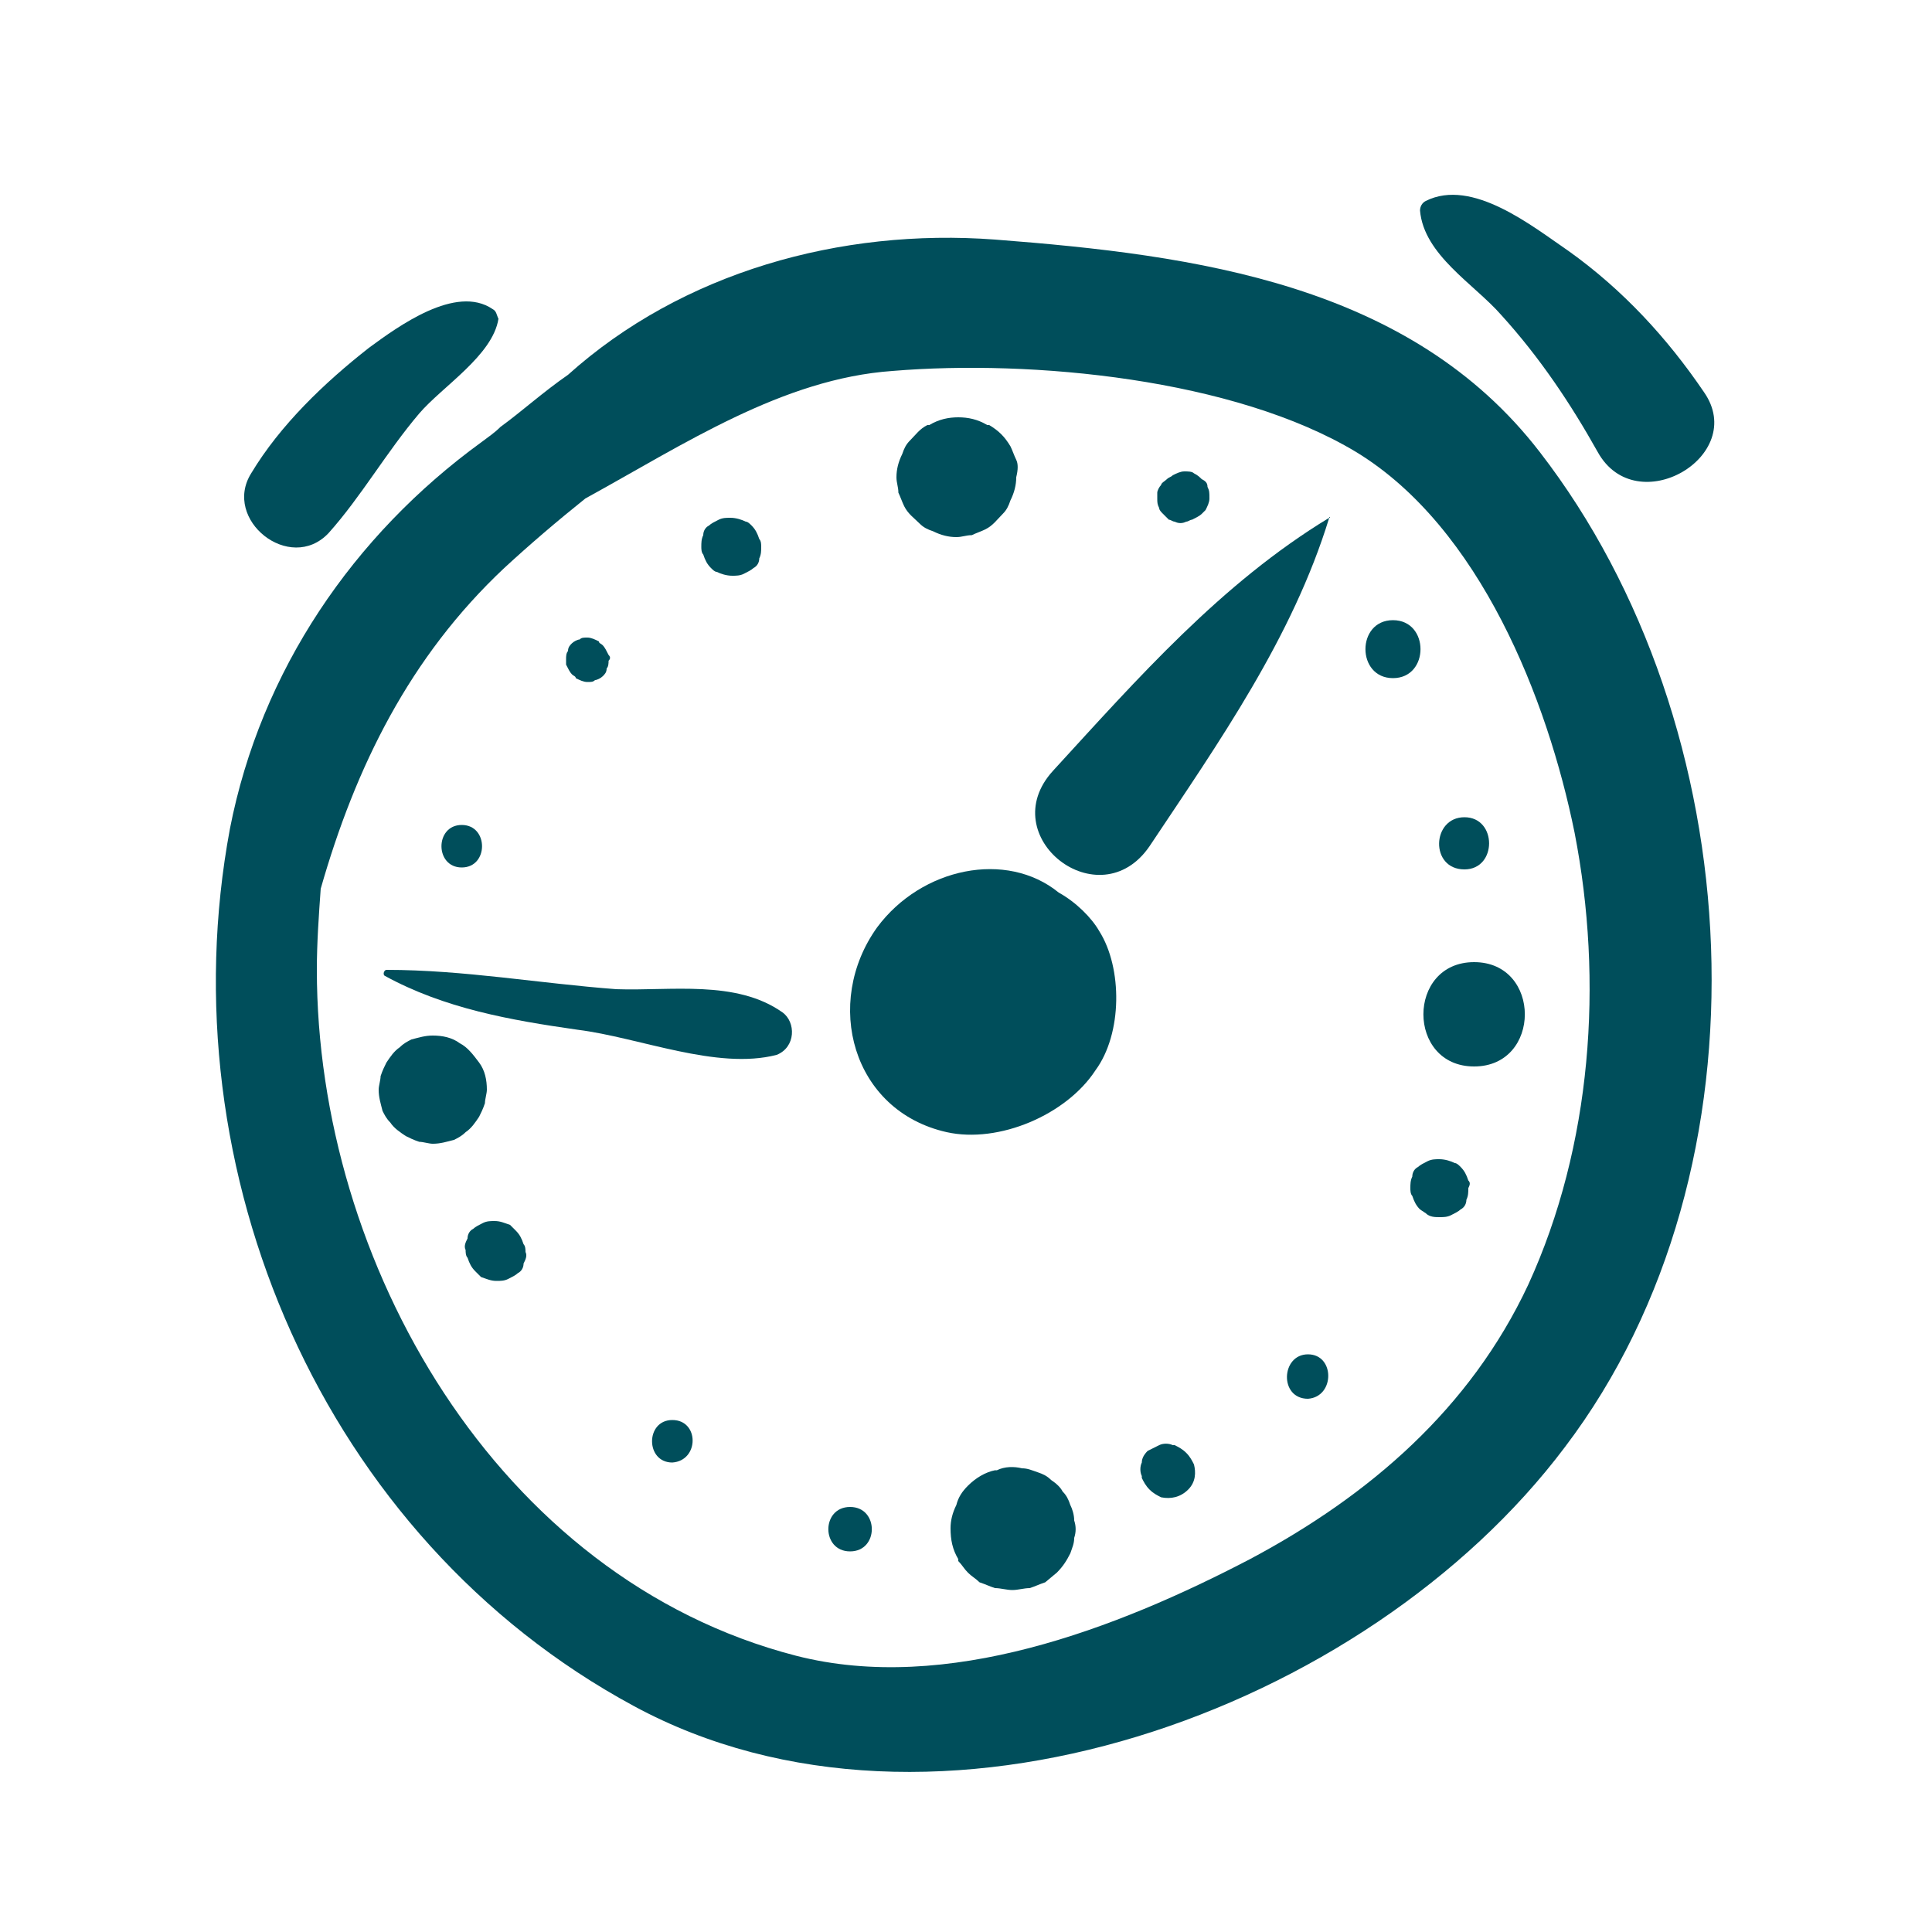 <?xml version="1.0" encoding="UTF-8"?> <!-- Generator: Adobe Illustrator 24.0.2, SVG Export Plug-In . SVG Version: 6.00 Build 0) --> <svg xmlns="http://www.w3.org/2000/svg" xmlns:xlink="http://www.w3.org/1999/xlink" id="Слой_1" x="0px" y="0px" viewBox="0 0 100 100" style="enable-background:new 0 0 100 100;" xml:space="preserve"> <style type="text/css"> .st0{fill:#004E5B;} </style> <path class="st0" d="M79.7,23.4c-6.7-8.7-17.8-10.2-28.2-11c-8-0.6-16.2,1.7-22.1,7c-1.3,0.9-2.4,1.9-3.5,2.7 c-0.3,0.3-0.6,0.5-1,0.8c-6.6,4.8-11.4,11.8-13,20c-3.3,17.7,4.8,36.7,20.9,45.4c15.5,8.4,37.9,0.3,48.2-13.4 C92,60.4,90.6,37.5,79.7,23.4z M79.1,66.5c-3,6.4-8.2,10.9-14.4,14.2c-6.9,3.6-15.7,7-23.5,5c-15.5-4-24.8-20.4-24.8-35.5 c0-1.4,0.1-2.8,0.2-4.2c1.8-6.3,4.6-12,9.5-16.6c1.3-1.2,2.7-2.4,4.2-3.6c5.1-2.8,10.2-6.2,15.9-6.6c7.2-0.6,17.7,0.4,24,4.2 c6.4,3.9,9.9,12.8,11.3,19.7C83,50.8,82.4,59.3,79.1,66.5z"></path> <path class="st0" d="M56.9,48.2c-0.4-0.7-1.2-1.5-2.1-2c-2.7-2.2-7.1-1.3-9.4,1.8c-2.8,3.9-1.3,9.5,3.6,10.6 c2.7,0.6,6.2-0.9,7.7-3.2C58.1,53.5,58.1,50.1,56.9,48.2z"></path> <path class="st0" d="M25.5,16c-1.9-1.3-4.9,0.9-6.4,2c-2.3,1.8-4.6,4-6.1,6.5c-1.5,2.4,2,5.2,4,3.1c1.7-1.9,3-4.2,4.7-6.2 c1.2-1.4,3.8-3,4.1-4.9C25.7,16.3,25.7,16.1,25.5,16z"></path> <path class="st0" d="M88.2,20.3c-1.9-2.8-4.2-5.3-7-7.3c-1.9-1.3-5-3.8-7.4-2.6c-0.2,0.1-0.3,0.3-0.3,0.5c0.2,2.3,2.8,3.8,4.2,5.4 c2,2.2,3.6,4.6,5,7.1C84.7,27,90.5,23.6,88.2,20.3z"></path> <path class="st0" d="M68.8,26.8c-5.6,3.4-9.9,8.3-14.3,13.1c-3.1,3.4,2.4,7.7,5,3.9C63.1,38.4,66.9,33,68.8,26.8 C68.9,26.8,68.8,26.7,68.8,26.8z"></path> <path class="st0" d="M40.5,52.4c-2.4-1.7-5.8-1.1-8.6-1.2c-4-0.3-7.9-1-11.9-1c-0.1,0-0.2,0.2-0.1,0.3c3.1,1.7,6.5,2.3,10,2.8 c3.2,0.4,7.2,2.1,10.3,1.3C41.2,54.2,41.2,52.9,40.5,52.4z"></path> <path class="st0" d="M52.6,23.8c-0.1-0.2-0.2-0.5-0.3-0.7c-0.3-0.5-0.6-0.8-1.1-1.1h-0.1c-0.5-0.3-1-0.4-1.5-0.4s-1,0.1-1.5,0.4H48 c-0.4,0.2-0.6,0.5-0.9,0.8c-0.2,0.2-0.3,0.4-0.4,0.7c-0.2,0.4-0.3,0.8-0.3,1.2c0,0.3,0.1,0.5,0.1,0.8c0.1,0.2,0.2,0.5,0.3,0.7 c0.2,0.4,0.5,0.6,0.8,0.9c0.2,0.2,0.4,0.3,0.7,0.4c0.4,0.2,0.8,0.3,1.2,0.3c0.3,0,0.5-0.1,0.8-0.1c0.2-0.1,0.5-0.2,0.7-0.3 c0.4-0.2,0.6-0.5,0.9-0.8c0.2-0.2,0.3-0.4,0.4-0.7c0.2-0.4,0.3-0.8,0.3-1.2C52.7,24.3,52.7,24,52.6,23.8z"></path> <path class="st0" d="M55.6,78.7c0-0.3-0.1-0.6-0.2-0.8c-0.1-0.3-0.2-0.5-0.4-0.7c-0.1-0.2-0.3-0.4-0.6-0.6c-0.2-0.2-0.4-0.3-0.7-0.4 S53.2,76,52.9,76c-0.4-0.1-0.9-0.1-1.3,0.1h-0.1c-0.5,0.1-1,0.4-1.4,0.8c-0.3,0.3-0.5,0.6-0.6,1c-0.2,0.4-0.3,0.8-0.3,1.2 c0,0.6,0.1,1.1,0.4,1.6v0.1c0.2,0.2,0.3,0.4,0.5,0.6s0.4,0.3,0.6,0.5c0.3,0.1,0.5,0.2,0.8,0.3c0.3,0,0.6,0.1,0.9,0.1 c0.3,0,0.6-0.1,0.9-0.1c0.3-0.1,0.5-0.2,0.8-0.3l0.6-0.5c0.3-0.3,0.5-0.6,0.7-1c0.1-0.3,0.2-0.5,0.2-0.8 C55.7,79.3,55.7,79,55.6,78.7z"></path> <path class="st0" d="M76.3,49.8c-3.5,0-3.5,5.4,0,5.4S79.8,49.8,76.3,49.8z"></path> <path class="st0" d="M24.8,55L24.8,55c-0.3-0.4-0.6-0.8-1-1c-0.4-0.3-0.9-0.4-1.4-0.4l0,0c-0.4,0-0.7,0.1-1.1,0.2 c-0.2,0.1-0.4,0.2-0.6,0.4c-0.3,0.2-0.5,0.5-0.7,0.8c-0.1,0.2-0.2,0.4-0.3,0.7c0,0.2-0.1,0.5-0.1,0.7c0,0.4,0.1,0.7,0.2,1.1 c0.1,0.2,0.2,0.4,0.4,0.6c0.2,0.3,0.5,0.5,0.8,0.7c0.2,0.1,0.4,0.2,0.7,0.3c0.2,0,0.5,0.1,0.7,0.1c0.4,0,0.7-0.1,1.1-0.2 c0.2-0.1,0.4-0.2,0.6-0.4c0.3-0.2,0.5-0.5,0.7-0.8c0.1-0.2,0.2-0.4,0.3-0.7c0-0.2,0.1-0.5,0.1-0.7C25.2,55.9,25.1,55.4,24.8,55z"></path> <path class="st0" d="M23.9,42.7c-1.4,0-1.4,2.2,0,2.2S25.3,42.7,23.9,42.7z"></path> <path class="st0" d="M31.5,33.9c-0.1-0.2-0.2-0.4-0.3-0.5c-0.1-0.1-0.2-0.1-0.2-0.2c-0.2-0.1-0.4-0.2-0.6-0.2s-0.3,0-0.4,0.1 c-0.1,0-0.3,0.1-0.4,0.2c-0.1,0.1-0.2,0.2-0.2,0.4c-0.1,0.1-0.1,0.3-0.1,0.4c0,0.1,0,0.2,0,0.3c0.1,0.2,0.2,0.4,0.3,0.5 c0.1,0.1,0.2,0.1,0.2,0.2c0.2,0.1,0.4,0.2,0.6,0.2s0.3,0,0.4-0.1c0.1,0,0.3-0.1,0.4-0.2c0.1-0.1,0.2-0.2,0.2-0.4 c0.1-0.1,0.1-0.3,0.1-0.4C31.6,34.1,31.6,34,31.5,33.9z"></path> <path class="st0" d="M39.3,27.9c-0.1-0.3-0.2-0.5-0.4-0.7c-0.1-0.1-0.2-0.2-0.3-0.2c-0.2-0.1-0.5-0.2-0.8-0.2c-0.2,0-0.4,0-0.6,0.1 c-0.2,0.1-0.4,0.2-0.5,0.3c-0.2,0.1-0.3,0.3-0.3,0.5c-0.1,0.2-0.1,0.4-0.1,0.6c0,0.1,0,0.3,0.1,0.4c0.1,0.3,0.2,0.5,0.4,0.7 c0.1,0.1,0.2,0.2,0.3,0.2c0.2,0.1,0.5,0.2,0.8,0.2c0.2,0,0.4,0,0.6-0.1c0.2-0.1,0.4-0.2,0.5-0.3c0.2-0.1,0.3-0.3,0.3-0.5 c0.1-0.2,0.1-0.4,0.1-0.6C39.4,28.2,39.4,28,39.3,27.9z"></path> <path class="st0" d="M62.5,25.2c0-0.2-0.1-0.3-0.3-0.4c-0.1-0.1-0.2-0.2-0.4-0.3c-0.1-0.1-0.3-0.1-0.5-0.1s-0.4,0.1-0.6,0.2 c-0.1,0.1-0.2,0.1-0.3,0.2s-0.3,0.2-0.3,0.3c-0.1,0.1-0.2,0.3-0.2,0.4s0,0.2,0,0.3c0,0.2,0,0.3,0.1,0.5c0,0.1,0.1,0.2,0.2,0.3 c0.1,0.1,0.2,0.2,0.3,0.3c0.1,0,0.2,0.1,0.3,0.1c0.2,0.1,0.4,0.1,0.6,0c0.1,0,0.2-0.1,0.3-0.1c0.2-0.1,0.4-0.2,0.5-0.3l0.2-0.2 c0.1-0.2,0.2-0.4,0.2-0.6C62.6,25.5,62.6,25.4,62.5,25.2z"></path> <path class="st0" d="M72.1,32.1c-1.9,0-1.9,3,0,3S74,32.1,72.1,32.1z"></path> <path class="st0" d="M75.8,42.3c-1.7,0-1.8,2.7,0,2.7C77.5,45,77.5,42.3,75.8,42.3z"></path> <path class="st0" d="M76,61.1c-0.1-0.3-0.2-0.5-0.4-0.7c-0.1-0.1-0.2-0.2-0.3-0.2c-0.2-0.1-0.5-0.2-0.8-0.2c-0.2,0-0.4,0-0.6,0.1 s-0.4,0.2-0.5,0.3c-0.2,0.1-0.3,0.3-0.3,0.5C73,61.1,73,61.3,73,61.5c0,0.1,0,0.3,0.1,0.4c0.1,0.3,0.2,0.5,0.4,0.7l0.3,0.2 C74,63,74.3,63,74.5,63s0.4,0,0.6-0.1s0.4-0.2,0.5-0.3c0.2-0.1,0.3-0.3,0.3-0.5c0.1-0.2,0.1-0.4,0.1-0.6 C76.1,61.3,76.1,61.2,76,61.1z"></path> <path class="st0" d="M67.7,70.1c-1.4,0-1.5,2.3,0,2.3C69.1,72.3,69.1,70.1,67.7,70.1z"></path> <path class="st0" d="M61.8,75.8c-0.1-0.2-0.2-0.4-0.4-0.6s-0.4-0.3-0.6-0.4h-0.1c-0.2-0.1-0.5-0.1-0.7,0s-0.4,0.2-0.6,0.3 c-0.2,0.2-0.3,0.4-0.3,0.6c-0.1,0.2-0.1,0.5,0,0.7v0.1c0.1,0.2,0.2,0.4,0.4,0.6s0.4,0.3,0.6,0.4c0.5,0.1,1,0,1.4-0.4 S61.9,76.2,61.8,75.8z"></path> <path class="st0" d="M27.1,64.4c-0.1-0.3-0.2-0.5-0.4-0.7c-0.1-0.1-0.2-0.2-0.3-0.3c-0.3-0.1-0.5-0.2-0.8-0.2c-0.2,0-0.4,0-0.6,0.1 s-0.4,0.2-0.5,0.3c-0.2,0.1-0.3,0.3-0.3,0.5c-0.1,0.2-0.2,0.4-0.1,0.6c0,0.1,0,0.3,0.1,0.4c0.1,0.3,0.2,0.5,0.4,0.7 c0.1,0.1,0.2,0.2,0.3,0.3c0.3,0.1,0.5,0.2,0.8,0.2c0.2,0,0.4,0,0.6-0.1s0.4-0.2,0.5-0.3c0.2-0.1,0.3-0.3,0.3-0.5 c0.1-0.2,0.2-0.4,0.1-0.6C27.2,64.7,27.2,64.5,27.1,64.4z"></path> <path class="st0" d="M34.8,73.5c-1.4,0-1.4,2.2,0,2.2C36.2,75.6,36.2,73.5,34.8,73.5z"></path> <path class="st0" d="M44,78c-1.5,0-1.5,2.3,0,2.3S45.5,78,44,78z"></path> </svg> 